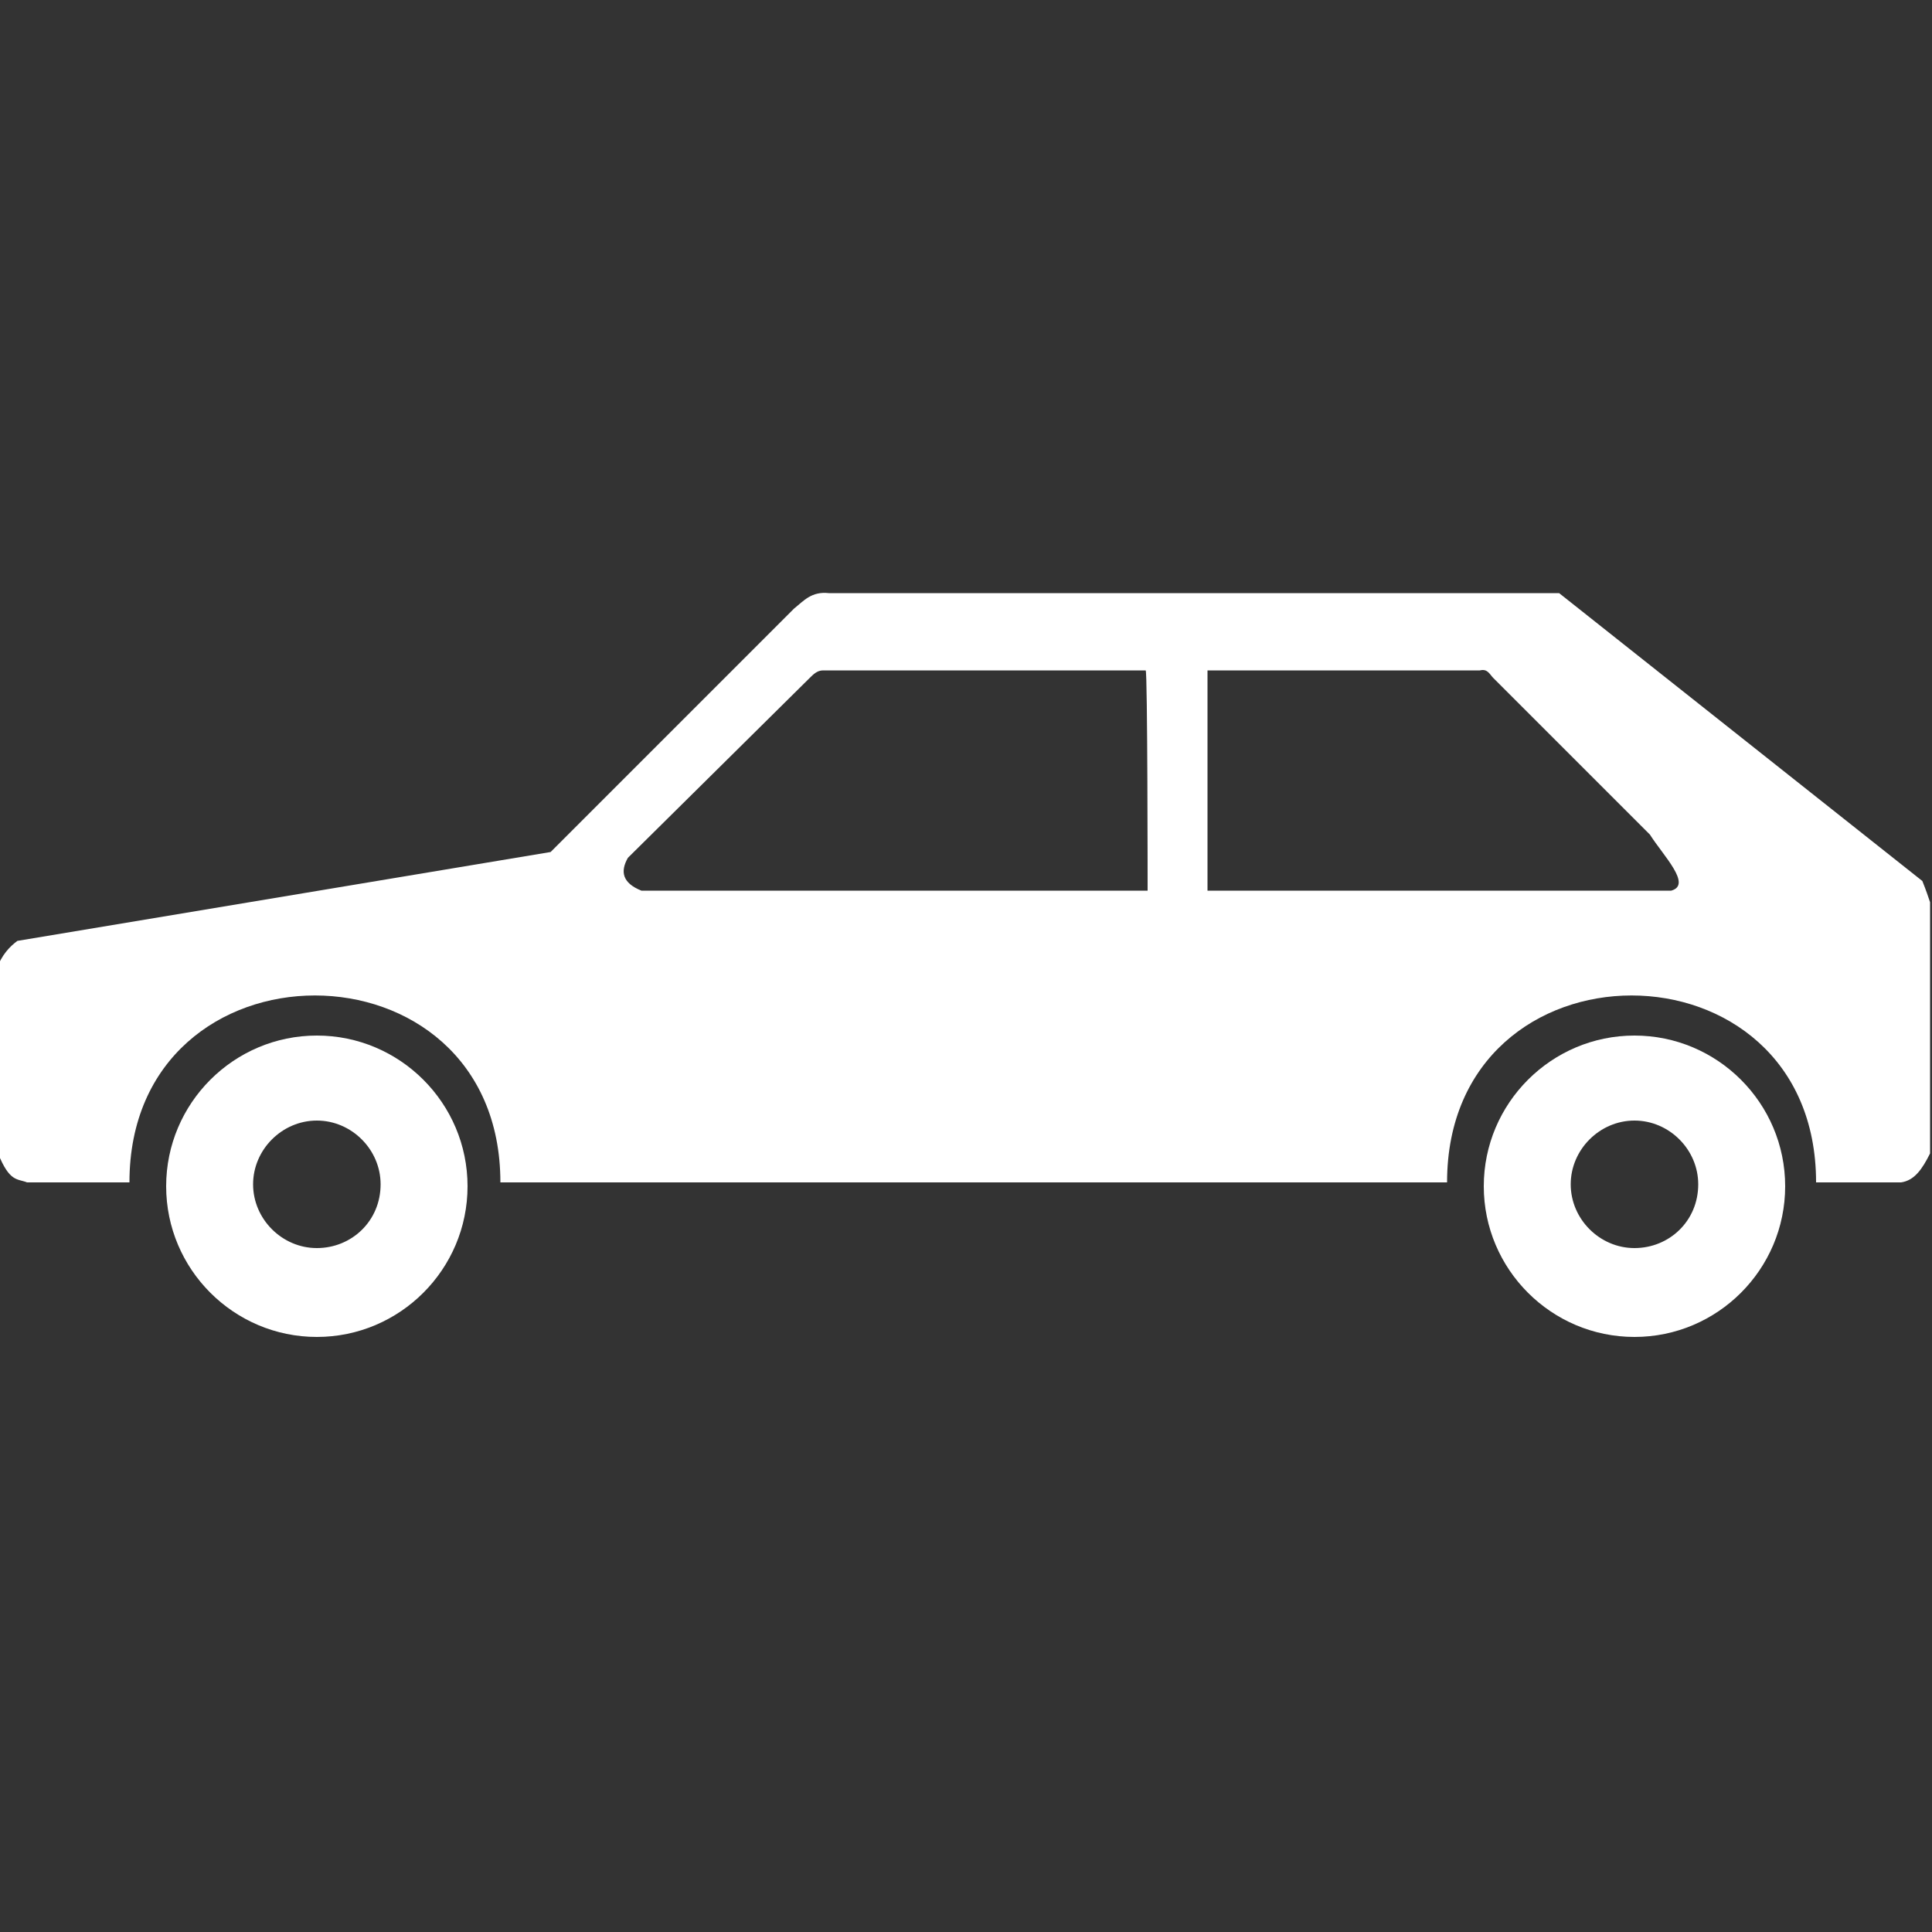 <?xml version="1.0" encoding="utf-8"?>
<!-- Generator: Adobe Illustrator 19.0.0, SVG Export Plug-In . SVG Version: 6.00 Build 0)  -->
<svg version="1.1" id="Layer_1" xmlns="http://www.w3.org/2000/svg" xmlns:xlink="http://www.w3.org/1999/xlink" x="0px" y="0px"
	 viewBox="-589 381.6 100 100" style="enable-background:new -589 381.6 100 100;" xml:space="preserve">
<rect x="-589" y="381.6" width="100" height="100" fill="#333333" stroke="none"/>
<style type="text/css">
	.st0{fill:#FFFFFF;}
</style>
<g>
	<path class="st0" d="M-489.1,428.3c-0.1-0.3-0.2-0.6-0.4-1.1l-18.8-14.9h-37.8c-0.9-0.1-1.3,0.4-1.8,0.8l-12.6,12.6l-27.6,4.6
		c-0.4,0.3-0.8,0.7-1.1,1.5l0.1,9.5c0.6,1.5,1,1.3,1.5,1.5h5.3c0-12.9,19.2-12.9,19.2,0h49c0-12.9,19.1-12.9,19.1,0h4.4
		c0.7-0.1,1.1-0.7,1.5-1.5L-489.1,428.3z M-529.6,427.7h-26.2c-1-0.4-1.1-1-0.7-1.7l9.4-9.3c0.2-0.2,0.4-0.4,0.7-0.4h16.7
		C-529.6,416.3-529.6,427.7-529.6,427.7z M-502.5,427.7h-24v-11.4h14.1c0.4-0.1,0.5,0.2,0.7,0.4l8.1,8.1
		C-502.9,425.9-501.4,427.4-502.5,427.7z"/>
	<path class="st0" d="M-572.6,435.2c-4.3,0-7.8,3.5-7.8,7.8c0,4.3,3.5,7.8,7.8,7.8s7.8-3.5,7.8-7.8
		C-564.8,438.7-568.3,435.2-572.6,435.2z M-572.6,446.2c-1.8,0-3.3-1.5-3.3-3.3c0-1.8,1.5-3.3,3.3-3.3c1.8,0,3.3,1.5,3.3,3.3
		C-569.3,444.8-570.8,446.2-572.6,446.2z"/>
	<path class="st0" d="M-504.4,435.2c-4.3,0-7.8,3.5-7.8,7.8s3.5,7.8,7.8,7.8s7.8-3.5,7.8-7.8S-500.1,435.2-504.4,435.2z
		 M-504.4,446.2c-1.8,0-3.3-1.5-3.3-3.3c0-1.8,1.5-3.3,3.3-3.3c1.8,0,3.3,1.5,3.3,3.3C-501.1,444.8-502.6,446.2-504.4,446.2z"/>
</g>
</svg>
